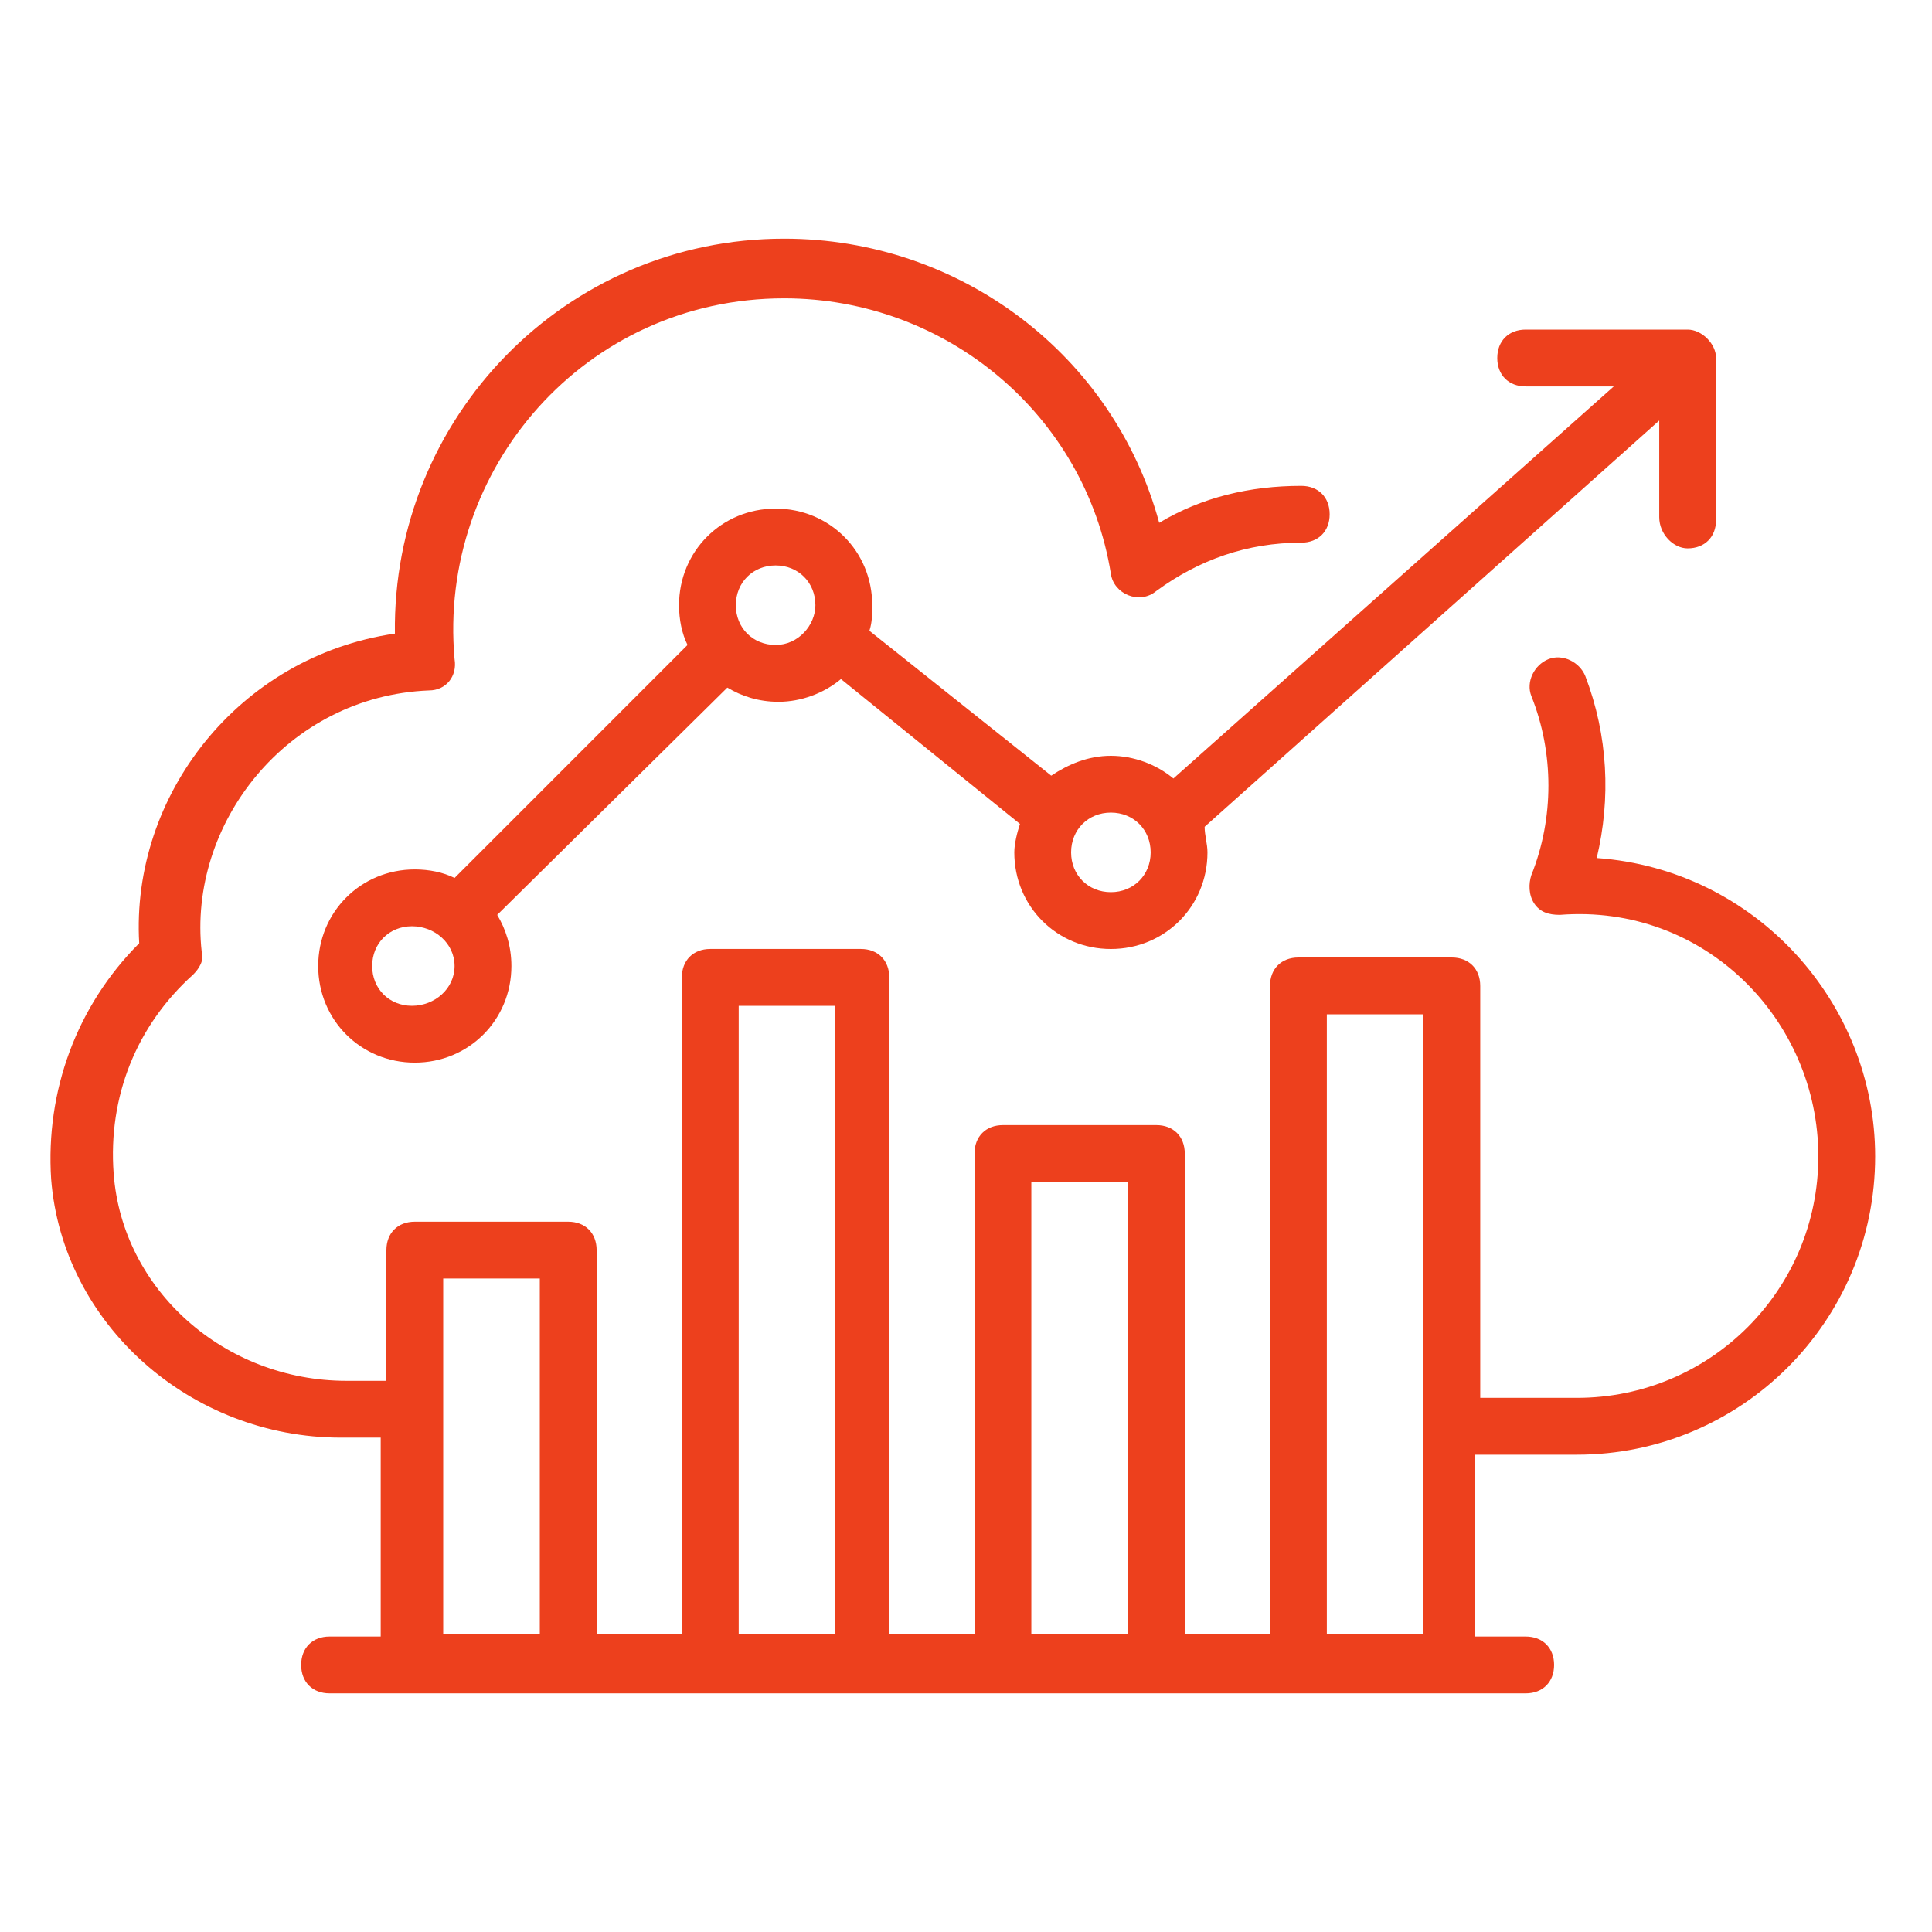 <svg width="60" height="60" viewBox="0 0 60 60" fill="none" xmlns="http://www.w3.org/2000/svg">
<path d="M52.411 17.03C52.941 17.03 53.294 16.677 53.294 16.148V11.119C53.294 10.678 52.852 10.236 52.411 10.236H47.382C46.852 10.236 46.499 10.589 46.499 11.119C46.499 11.648 46.852 12.001 47.382 12.001H50.117L36.441 24.177C35.911 23.736 35.205 23.472 34.499 23.472C33.794 23.472 33.176 23.736 32.647 24.089L27 19.589C27.088 19.325 27.088 19.06 27.088 18.795C27.088 17.119 25.764 15.795 24.088 15.795C22.411 15.795 21.088 17.119 21.088 18.795C21.088 19.236 21.176 19.677 21.352 20.03L14.117 27.266C13.764 27.089 13.323 27.001 12.882 27.001C11.205 27.001 9.882 28.325 9.882 30.001C9.882 31.677 11.205 33.001 12.882 33.001C14.558 33.001 15.882 31.677 15.882 30.001C15.882 29.383 15.705 28.854 15.441 28.413L22.588 21.354C23.029 21.619 23.558 21.795 24.176 21.795C24.882 21.795 25.588 21.53 26.117 21.089L31.676 25.589C31.588 25.854 31.5 26.207 31.5 26.472C31.5 28.148 32.823 29.472 34.499 29.472C36.176 29.472 37.499 28.148 37.499 26.472C37.499 26.207 37.411 25.942 37.411 25.677L51.529 13.06V16.06C51.529 16.589 51.97 17.03 52.411 17.03ZM12.794 31.236C12.088 31.236 11.558 30.707 11.558 30.001C11.558 29.295 12.088 28.766 12.794 28.766C13.499 28.766 14.117 29.295 14.117 30.001C14.117 30.707 13.499 31.236 12.794 31.236ZM24.088 20.03C23.382 20.03 22.852 19.501 22.852 18.795C22.852 18.089 23.382 17.56 24.088 17.56C24.794 17.56 25.323 18.089 25.323 18.795C25.323 19.413 24.794 20.03 24.088 20.03ZM34.499 27.707C33.794 27.707 33.264 27.177 33.264 26.472C33.264 25.766 33.794 25.236 34.499 25.236C35.205 25.236 35.735 25.766 35.735 26.472C35.735 27.177 35.205 27.707 34.499 27.707Z" fill="#ED401D"/>
<path d="M48.97 45.177C54.088 45.177 58.235 41.03 58.235 35.912C58.235 31.147 54.529 27 49.588 26.647C50.029 24.794 49.941 22.853 49.235 21C49.058 20.559 48.529 20.294 48.088 20.471C47.647 20.647 47.382 21.177 47.558 21.618C48.264 23.383 48.264 25.412 47.558 27.177C47.47 27.442 47.47 27.794 47.647 28.059C47.823 28.324 48.088 28.412 48.441 28.412C52.941 28.059 56.47 31.677 56.47 35.912C56.47 40.059 53.117 43.412 48.97 43.412H45.97V30.618C45.97 30.089 45.617 29.736 45.088 29.736H40.323C39.794 29.736 39.441 30.089 39.441 30.618V50.736H36.794V35.824C36.794 35.294 36.441 34.941 35.911 34.941H31.147C30.617 34.941 30.264 35.294 30.264 35.824V50.736H27.617V30.353C27.617 29.824 27.264 29.471 26.735 29.471H22.058C21.529 29.471 21.176 29.824 21.176 30.353V50.736H18.529V38.824C18.529 38.294 18.176 37.941 17.647 37.941H12.882C12.352 37.941 12 38.294 12 38.824V42.883H10.764C6.97 42.883 3.794 40.059 3.529 36.441C3.353 34.059 4.235 31.853 6 30.265C6.176 30.089 6.353 29.824 6.264 29.559C5.823 25.589 8.911 21.618 13.323 21.442C13.852 21.442 14.206 21 14.117 20.471C13.588 14.559 18.176 9.265 24.352 9.265C29.382 9.265 33.706 12.883 34.5 17.824C34.588 18.442 35.382 18.794 35.911 18.353C37.235 17.383 38.735 16.853 40.411 16.853C40.941 16.853 41.294 16.5 41.294 15.971C41.294 15.441 40.941 15.089 40.411 15.089C38.823 15.089 37.323 15.441 36 16.236C34.588 11.03 29.823 7.412 24.352 7.412C17.558 7.412 12.176 12.971 12.264 19.677C7.411 20.383 4.058 24.706 4.323 29.294C2.382 31.236 1.411 33.883 1.588 36.618C1.941 41.118 5.911 44.647 10.588 44.647H11.823V50.824H10.235C9.705 50.824 9.353 51.177 9.353 51.706C9.353 52.236 9.705 52.589 10.235 52.589H47.382C47.911 52.589 48.264 52.236 48.264 51.706C48.264 51.177 47.911 50.824 47.382 50.824H45.794V45.177H48.97ZM13.764 50.824V39.706H16.764V50.736H13.764V50.824ZM22.941 50.824V31.236H25.941V50.736H22.941V50.824ZM32.029 50.824V36.706H35.029V50.736H32.029V50.824ZM41.206 50.824V31.5H44.206V50.736H41.206V50.824Z" fill="#ED401D"/>
</svg>
